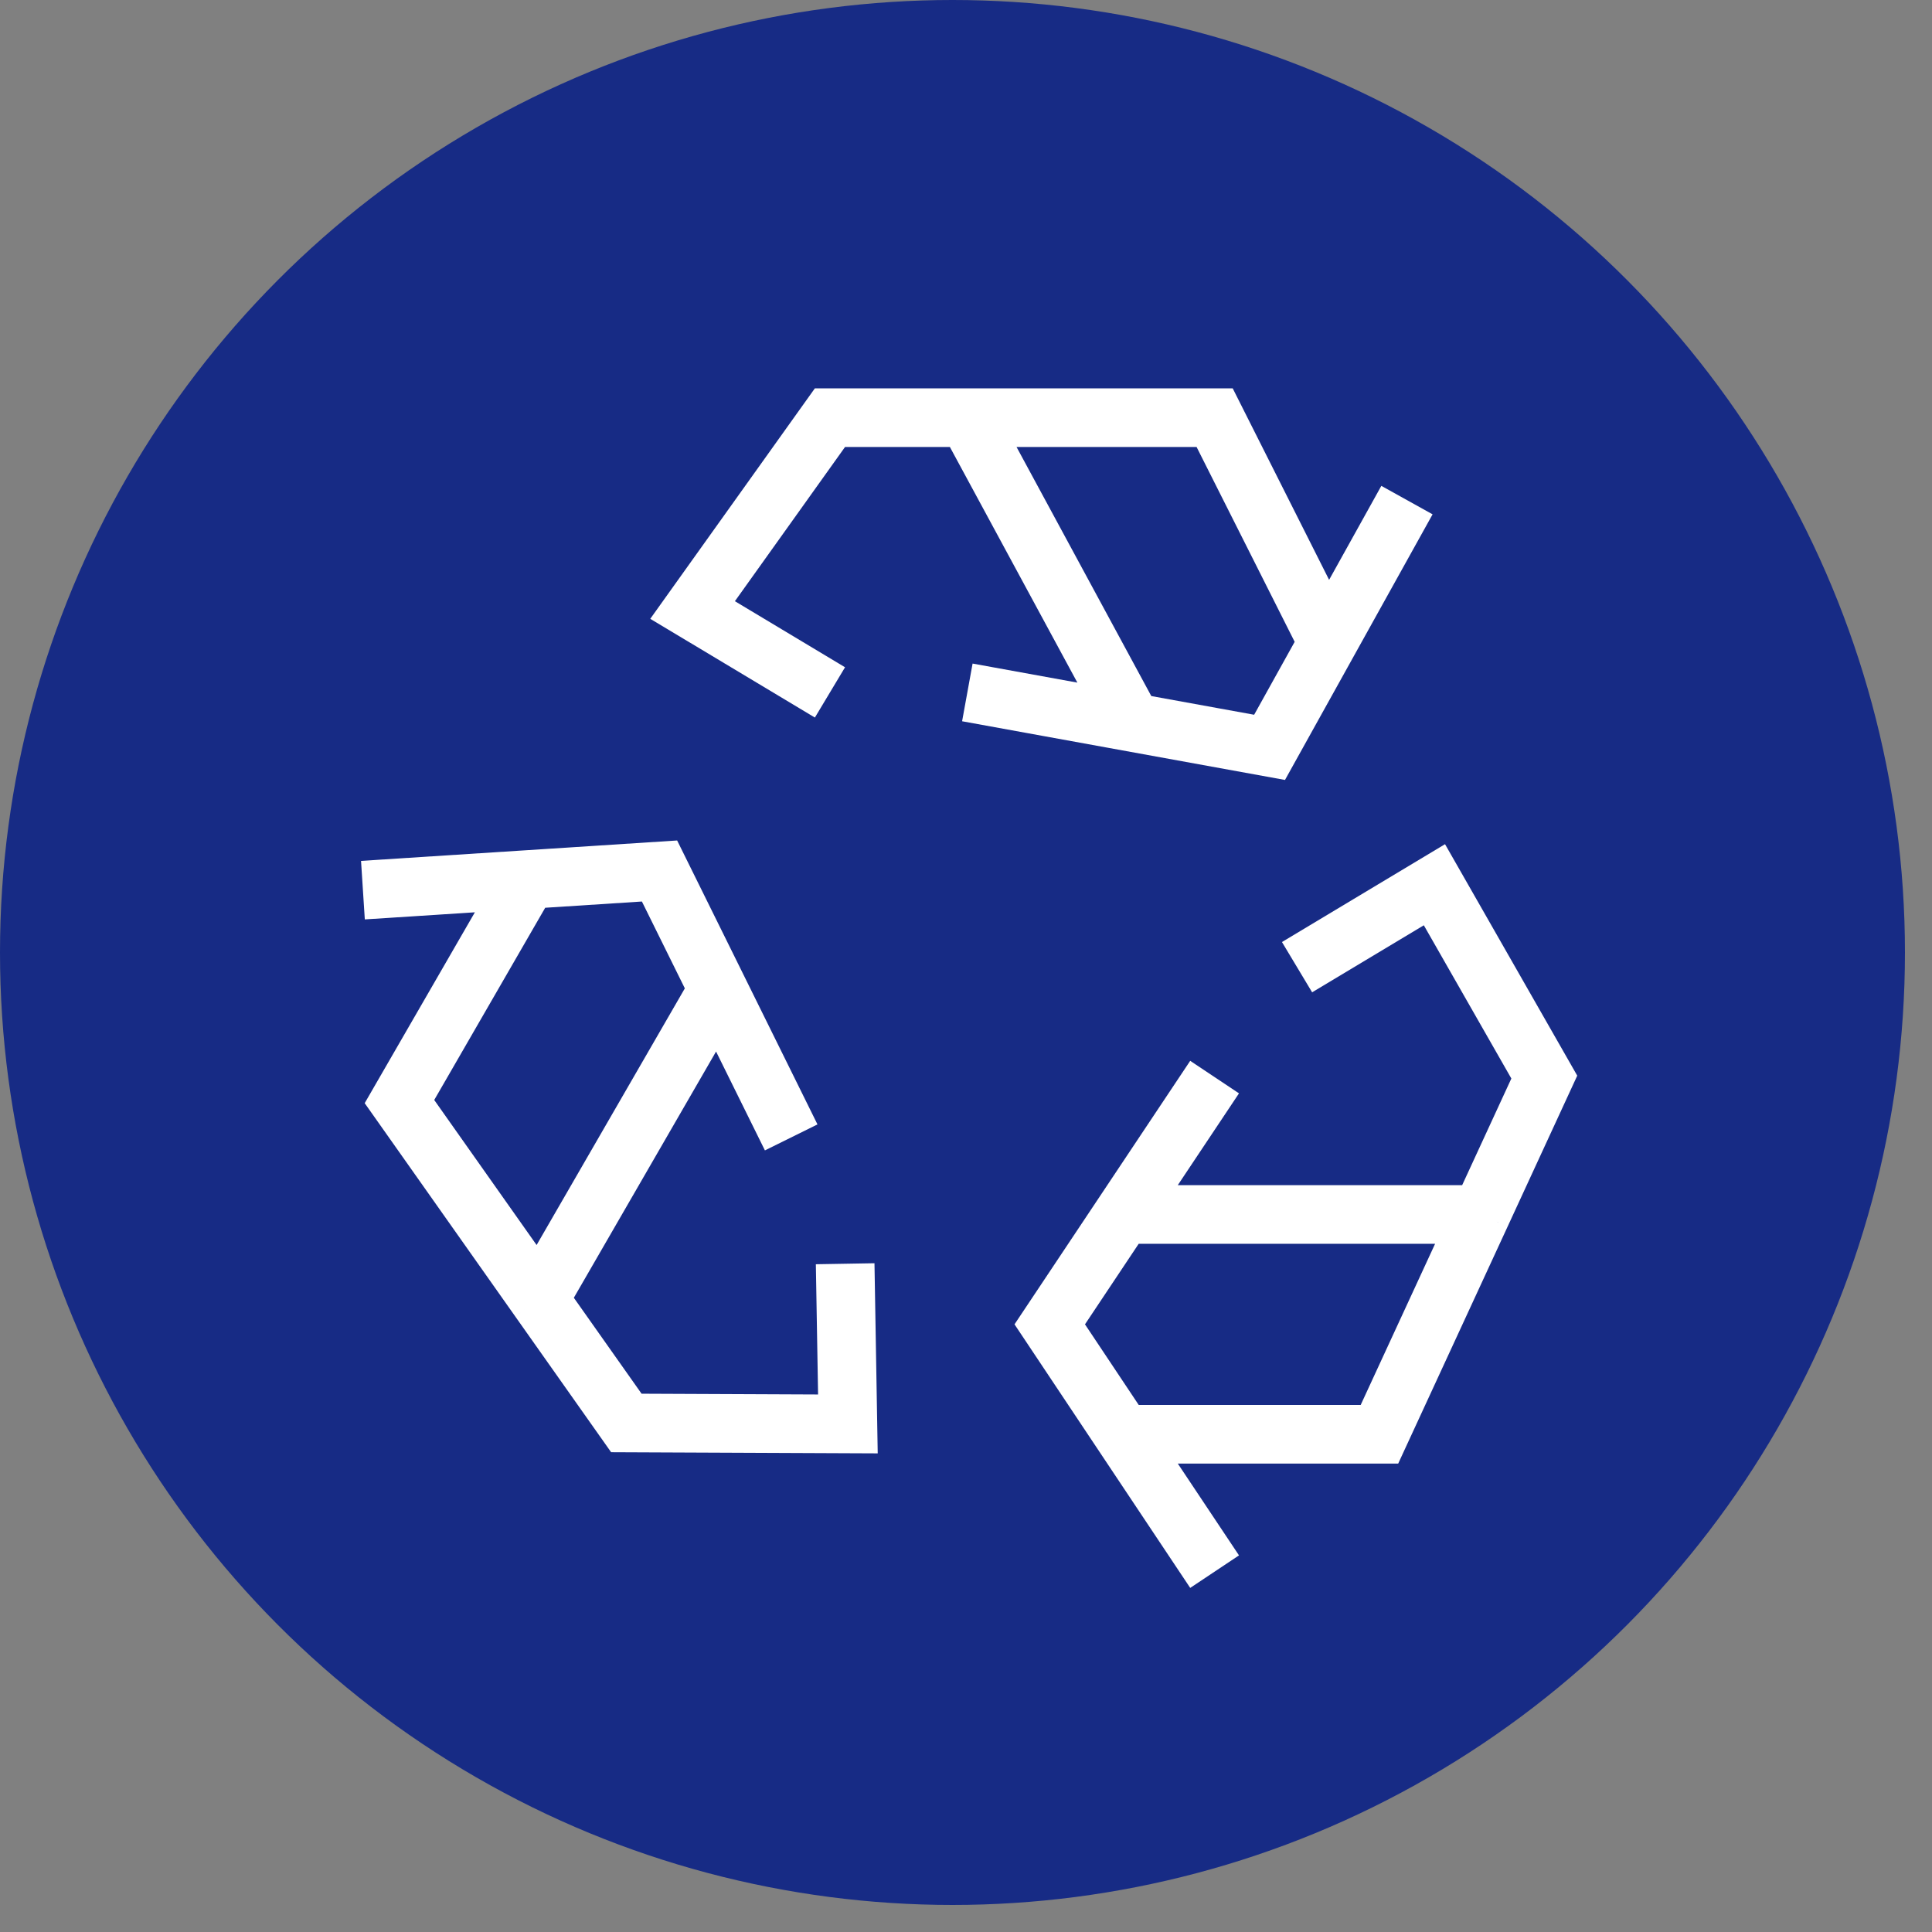 <svg width="46" height="46" viewBox="0 0 46 46" fill="none" xmlns="http://www.w3.org/2000/svg">
<rect x="0" y="0" width="46" height="46" fill="#808080" stroke="none"/>
<circle cx="22.678" cy="22.678" r="22.678" fill="#172B85"/>
<path d="M30.882 23.028L34.153 21.065L36.769 25.645L35.26 28.916M35.26 28.916L32.844 34.149H26.738M35.26 28.916H26.738M28.919 37.42L24.994 31.532L28.919 25.645" stroke="white" stroke-width="1.396"/>
<path d="M20.123 30.089L20.188 33.903L14.913 33.88L12.835 30.937M12.835 30.937L9.511 26.228L12.563 20.941M12.835 30.937L17.097 23.558M12.563 20.941L8.641 21.194M12.563 20.941L15.703 20.738L17.097 23.558M17.097 23.558L18.838 27.081" stroke="white" stroke-width="1.396"/>
<path d="M19.761 16.486L16.49 14.524L19.761 9.944H23.032M23.032 9.944H28.92L31.615 15.298M23.032 9.944L26.957 17.199M23.032 16.486L30.228 17.794L33.499 11.907" stroke="white" stroke-width="1.396"/>
</svg>
